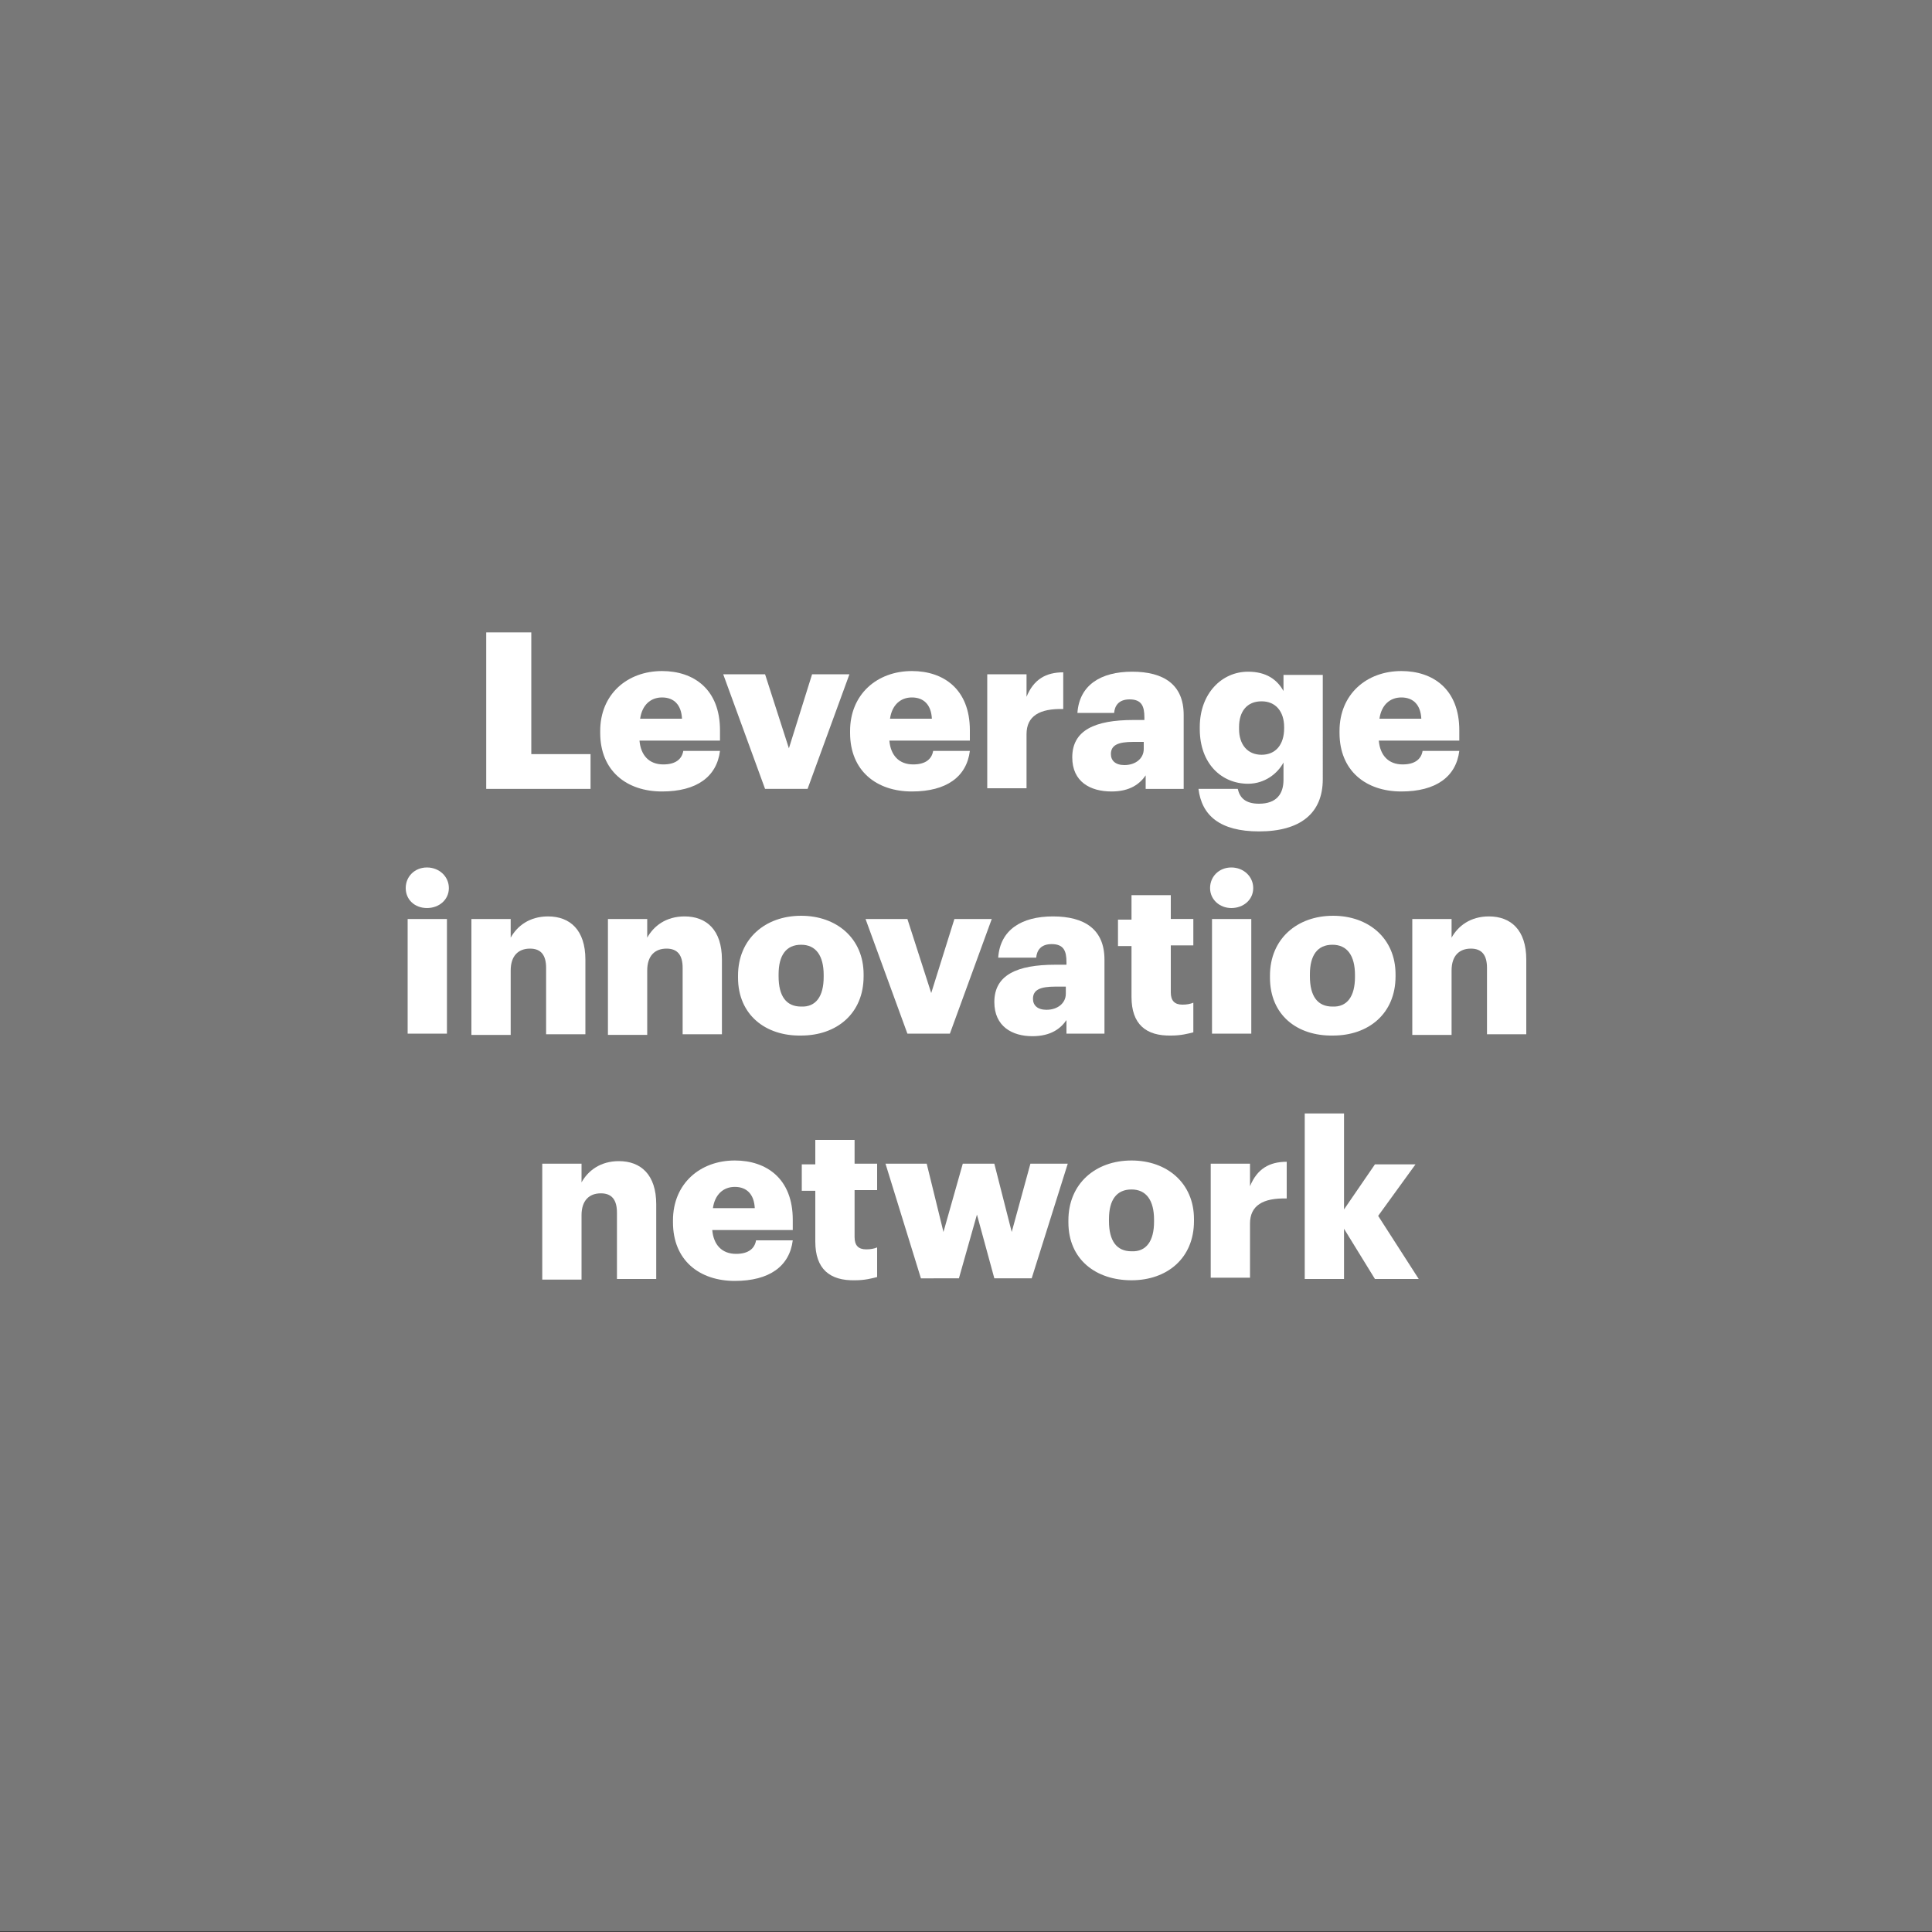 <?xml version="1.0" encoding="utf-8"?>
<!-- Generator: Adobe Illustrator 24.0.1, SVG Export Plug-In . SVG Version: 6.00 Build 0)  -->
<svg version="1.1" id="Layer_1" xmlns="http://www.w3.org/2000/svg" xmlns:xlink="http://www.w3.org/1999/xlink" x="0px" y="0px"
	 viewBox="0 0 300 300" style="enable-background:new 0 0 300 300;" xml:space="preserve">
<rect x="0" y="0" width="300" height="300" fill="#333333" stroke="none"/>
<style type="text/css">
	.st0{fill:#787878;}
	.st1{enable-background:new    ;}
	.st2{fill:#FFFFFF;}
</style>
<rect y="-0.1" class="st0" width="300" height="300"/>
<g class="st1">
	<path class="st2" d="M75.5,98.2h7v18.9h9.2v5.4H75.5V98.2z"/>
	<path class="st2" d="M93.2,113.8v-0.3c0-5.7,4.2-9.3,9.6-9.3c4.9,0,9,2.8,9,9.2v1.6H99.3c0.2,2.3,1.5,3.7,3.7,3.7
		c2,0,2.9-0.9,3.1-2.1h5.7c-0.5,4-3.6,6.3-9,6.3C97.3,122.9,93.2,119.7,93.2,113.8z M105.9,111.6c-0.1-2.1-1.2-3.3-3.1-3.3
		c-1.8,0-3.1,1.2-3.4,3.3H105.9z"/>
	<path class="st2" d="M112.3,104.7h6.5l3.7,11.5l3.6-11.5h5.8l-6.5,17.8h-6.6L112.3,104.7z"/>
	<path class="st2" d="M132,113.8v-0.3c0-5.7,4.2-9.3,9.6-9.3c4.9,0,9,2.8,9,9.2v1.6h-12.5c0.2,2.3,1.5,3.7,3.7,3.7
		c2,0,2.9-0.9,3.1-2.1h5.7c-0.5,4-3.6,6.3-9,6.3C136.1,122.9,132,119.7,132,113.8z M144.7,111.6c-0.1-2.1-1.2-3.3-3.1-3.3
		c-1.8,0-3.1,1.2-3.4,3.3H144.7z"/>
	<path class="st2" d="M153.3,104.7h6.1v3.5c1.1-2.7,3-3.8,5.7-3.8v5.7c-3.7-0.1-5.7,1.1-5.7,3.9v8.4h-6.1V104.7z"/>
	<path class="st2" d="M166.5,117.6c0-4.2,3.5-5.8,9.5-5.8h1.7v-0.4c0-1.7-0.4-2.8-2.3-2.8c-1.7,0-2.3,1-2.4,2.1h-5.7
		c0.3-4.3,3.6-6.4,8.5-6.4s8,2,8,6.7v11.5h-5.9v-2.1c-0.9,1.3-2.4,2.5-5.3,2.5C169.3,122.9,166.5,121.4,166.5,117.6z M177.6,116.3
		v-1.1H176c-2.4,0-3.5,0.5-3.5,1.9c0,1,0.7,1.7,2.1,1.7C176.3,118.8,177.6,117.8,177.6,116.3z"/>
	<path class="st2" d="M186.1,122.5h6.1c0.3,1.3,1.1,2.3,3.3,2.3c2.7,0,3.8-1.5,3.8-3.7v-2.7c-0.9,1.7-2.9,3.3-5.5,3.3
		c-4.1,0-7.5-3.1-7.5-8.5v-0.3c0-5.2,3.4-8.6,7.5-8.6c2.8,0,4.5,1.2,5.5,3v-2.5h6.1V121c0,5.3-3.5,8.1-9.9,8.1
		C189.4,129.1,186.6,126.6,186.1,122.5z M199.4,113.1v-0.2c0-2.4-1.3-4-3.5-4c-2.3,0-3.5,1.6-3.5,4v0.3c0,2.4,1.3,4,3.5,4
		S199.4,115.6,199.4,113.1z"/>
	<path class="st2" d="M208,113.8v-0.3c0-5.7,4.2-9.3,9.6-9.3c4.9,0,9,2.8,9,9.2v1.6h-12.5c0.2,2.3,1.5,3.7,3.7,3.7
		c2,0,2.9-0.9,3.1-2.1h5.7c-0.5,4-3.6,6.3-9,6.3C212.1,122.9,208,119.7,208,113.8z M220.7,111.6c-0.1-2.1-1.2-3.3-3.1-3.3
		c-1.8,0-3.1,1.2-3.4,3.3H220.7z"/>
</g>
<g class="st1">
	<path class="st2" d="M63,137.9c0-1.8,1.4-3.2,3.3-3.2s3.4,1.4,3.4,3.2s-1.5,3.1-3.4,3.1S63,139.7,63,137.9z M63.3,142.7h6.1v17.8
		h-6.1C63.3,160.5,63.3,142.7,63.3,142.7z"/>
	<path class="st2" d="M73.2,142.7h6.1v2.9c1-1.8,2.9-3.3,5.8-3.3c3.4,0,5.8,2.1,5.8,6.7v11.6h-6.1v-10.3c0-2-0.8-3-2.5-3
		c-1.8,0-3,1.1-3,3.4v10h-6.1C73.2,160.7,73.2,142.7,73.2,142.7z"/>
	<path class="st2" d="M94.4,142.7h6.1v2.9c1-1.8,2.9-3.3,5.8-3.3c3.4,0,5.8,2.1,5.8,6.7v11.6H106v-10.3c0-2-0.8-3-2.5-3
		c-1.8,0-3,1.1-3,3.4v10h-6.1V142.7z"/>
	<path class="st2" d="M114.6,151.8v-0.3c0-5.7,4.2-9.3,9.8-9.3c5.5,0,9.7,3.5,9.7,9.1v0.3c0,5.8-4.2,9.2-9.7,9.2
		C118.9,160.9,114.6,157.6,114.6,151.8z M127.9,151.7v-0.3c0-3-1.2-4.7-3.5-4.7s-3.5,1.6-3.5,4.6v0.3c0,3.1,1.2,4.7,3.5,4.7
		C126.7,156.4,127.9,154.7,127.9,151.7z"/>
	<path class="st2" d="M134.4,142.7h6.5l3.7,11.5l3.6-11.5h5.8l-6.5,17.8h-6.6L134.4,142.7z"/>
	<path class="st2" d="M154.4,155.6c0-4.2,3.5-5.8,9.5-5.8h1.7v-0.4c0-1.7-0.4-2.8-2.3-2.8c-1.7,0-2.3,1-2.4,2.1H155
		c0.3-4.3,3.6-6.4,8.5-6.4s8,2,8,6.7v11.5h-5.9v-2.1c-0.9,1.3-2.4,2.5-5.3,2.5C157.2,160.9,154.4,159.4,154.4,155.6z M165.5,154.3
		v-1.1h-1.6c-2.4,0-3.5,0.5-3.5,1.9c0,1,0.7,1.7,2.1,1.7C164.2,156.8,165.5,155.8,165.5,154.3z"/>
	<path class="st2" d="M175.7,154.8v-7.9h-2.1v-4.1h2.1V139h6.1v3.7h3.5v4.1h-3.5v7.3c0,1.3,0.6,1.9,1.8,1.9c0.7,0,1.2-0.1,1.7-0.3
		v4.6c-0.8,0.2-1.9,0.5-3.4,0.5C177.9,160.9,175.7,159,175.7,154.8z"/>
	<path class="st2" d="M187.9,137.9c0-1.8,1.4-3.2,3.3-3.2c1.9,0,3.4,1.4,3.4,3.2s-1.5,3.1-3.4,3.1
		C189.4,141,187.9,139.7,187.9,137.9z M188.2,142.7h6.1v17.8h-6.1V142.7z"/>
	<path class="st2" d="M197.2,151.8v-0.3c0-5.7,4.2-9.3,9.8-9.3c5.5,0,9.7,3.5,9.7,9.1v0.3c0,5.8-4.2,9.2-9.7,9.2
		C201.4,160.9,197.2,157.6,197.2,151.8z M210.4,151.7v-0.3c0-3-1.2-4.7-3.5-4.7s-3.5,1.6-3.5,4.6v0.3c0,3.1,1.2,4.7,3.5,4.7
		C209.2,156.4,210.4,154.7,210.4,151.7z"/>
	<path class="st2" d="M219.3,142.7h6.1v2.9c1-1.8,2.9-3.3,5.8-3.3c3.4,0,5.8,2.1,5.8,6.7v11.6h-6.1v-10.3c0-2-0.8-3-2.5-3
		c-1.8,0-3,1.1-3,3.4v10h-6.1V142.7z"/>
</g>
<g class="st1">
	<path class="st2" d="M84.2,180.7h6.1v2.9c1-1.8,2.9-3.3,5.8-3.3c3.4,0,5.8,2.1,5.8,6.7v11.6h-6.1v-10.3c0-2-0.8-3-2.5-3
		c-1.8,0-3,1.1-3,3.4v10h-6.1C84.2,198.7,84.2,180.7,84.2,180.7z"/>
	<path class="st2" d="M104.5,189.8v-0.3c0-5.7,4.2-9.3,9.6-9.3c4.9,0,9,2.8,9,9.2v1.6h-12.5c0.2,2.3,1.5,3.7,3.7,3.7
		c2,0,2.9-0.9,3.1-2.1h5.7c-0.5,4-3.6,6.3-9,6.3C108.6,198.9,104.5,195.7,104.5,189.8z M117.2,187.6c-0.1-2.1-1.2-3.3-3.1-3.3
		c-1.8,0-3.1,1.2-3.4,3.3H117.2z"/>
	<path class="st2" d="M126.6,192.8v-7.9h-2.1v-4.1h2.1V177h6.1v3.7h3.5v4.1h-3.5v7.3c0,1.3,0.6,1.9,1.8,1.9c0.7,0,1.2-0.1,1.7-0.3
		v4.6c-0.8,0.2-1.9,0.5-3.4,0.5C128.8,198.9,126.6,197,126.6,192.8z"/>
	<path class="st2" d="M137.5,180.7h6.4l2.6,10.6l3-10.6h4.9l2.7,10.6l2.9-10.6h5.8l-5.6,17.8h-5.8l-2.7-9.9l-2.8,9.9H143
		L137.5,180.7z"/>
	<path class="st2" d="M165.9,189.8v-0.3c0-5.7,4.2-9.3,9.8-9.3c5.5,0,9.7,3.5,9.7,9.1v0.3c0,5.8-4.2,9.2-9.7,9.2
		S165.9,195.6,165.9,189.8z M179.2,189.7v-0.3c0-3-1.2-4.7-3.5-4.7s-3.5,1.6-3.5,4.6v0.3c0,3.1,1.2,4.7,3.5,4.7
		C178,194.4,179.2,192.7,179.2,189.7z"/>
	<path class="st2" d="M188,180.7h6.1v3.5c1.1-2.7,3-3.8,5.7-3.8v5.7c-3.7-0.1-5.7,1.1-5.7,3.9v8.4H188V180.7z"/>
	<path class="st2" d="M202.6,172.9h6.1v14.9l4.8-7h6.3l-5.8,8l6.3,9.8h-6.8l-4.8-7.8v7.8h-6.1V172.9z"/>
</g>
</svg>
